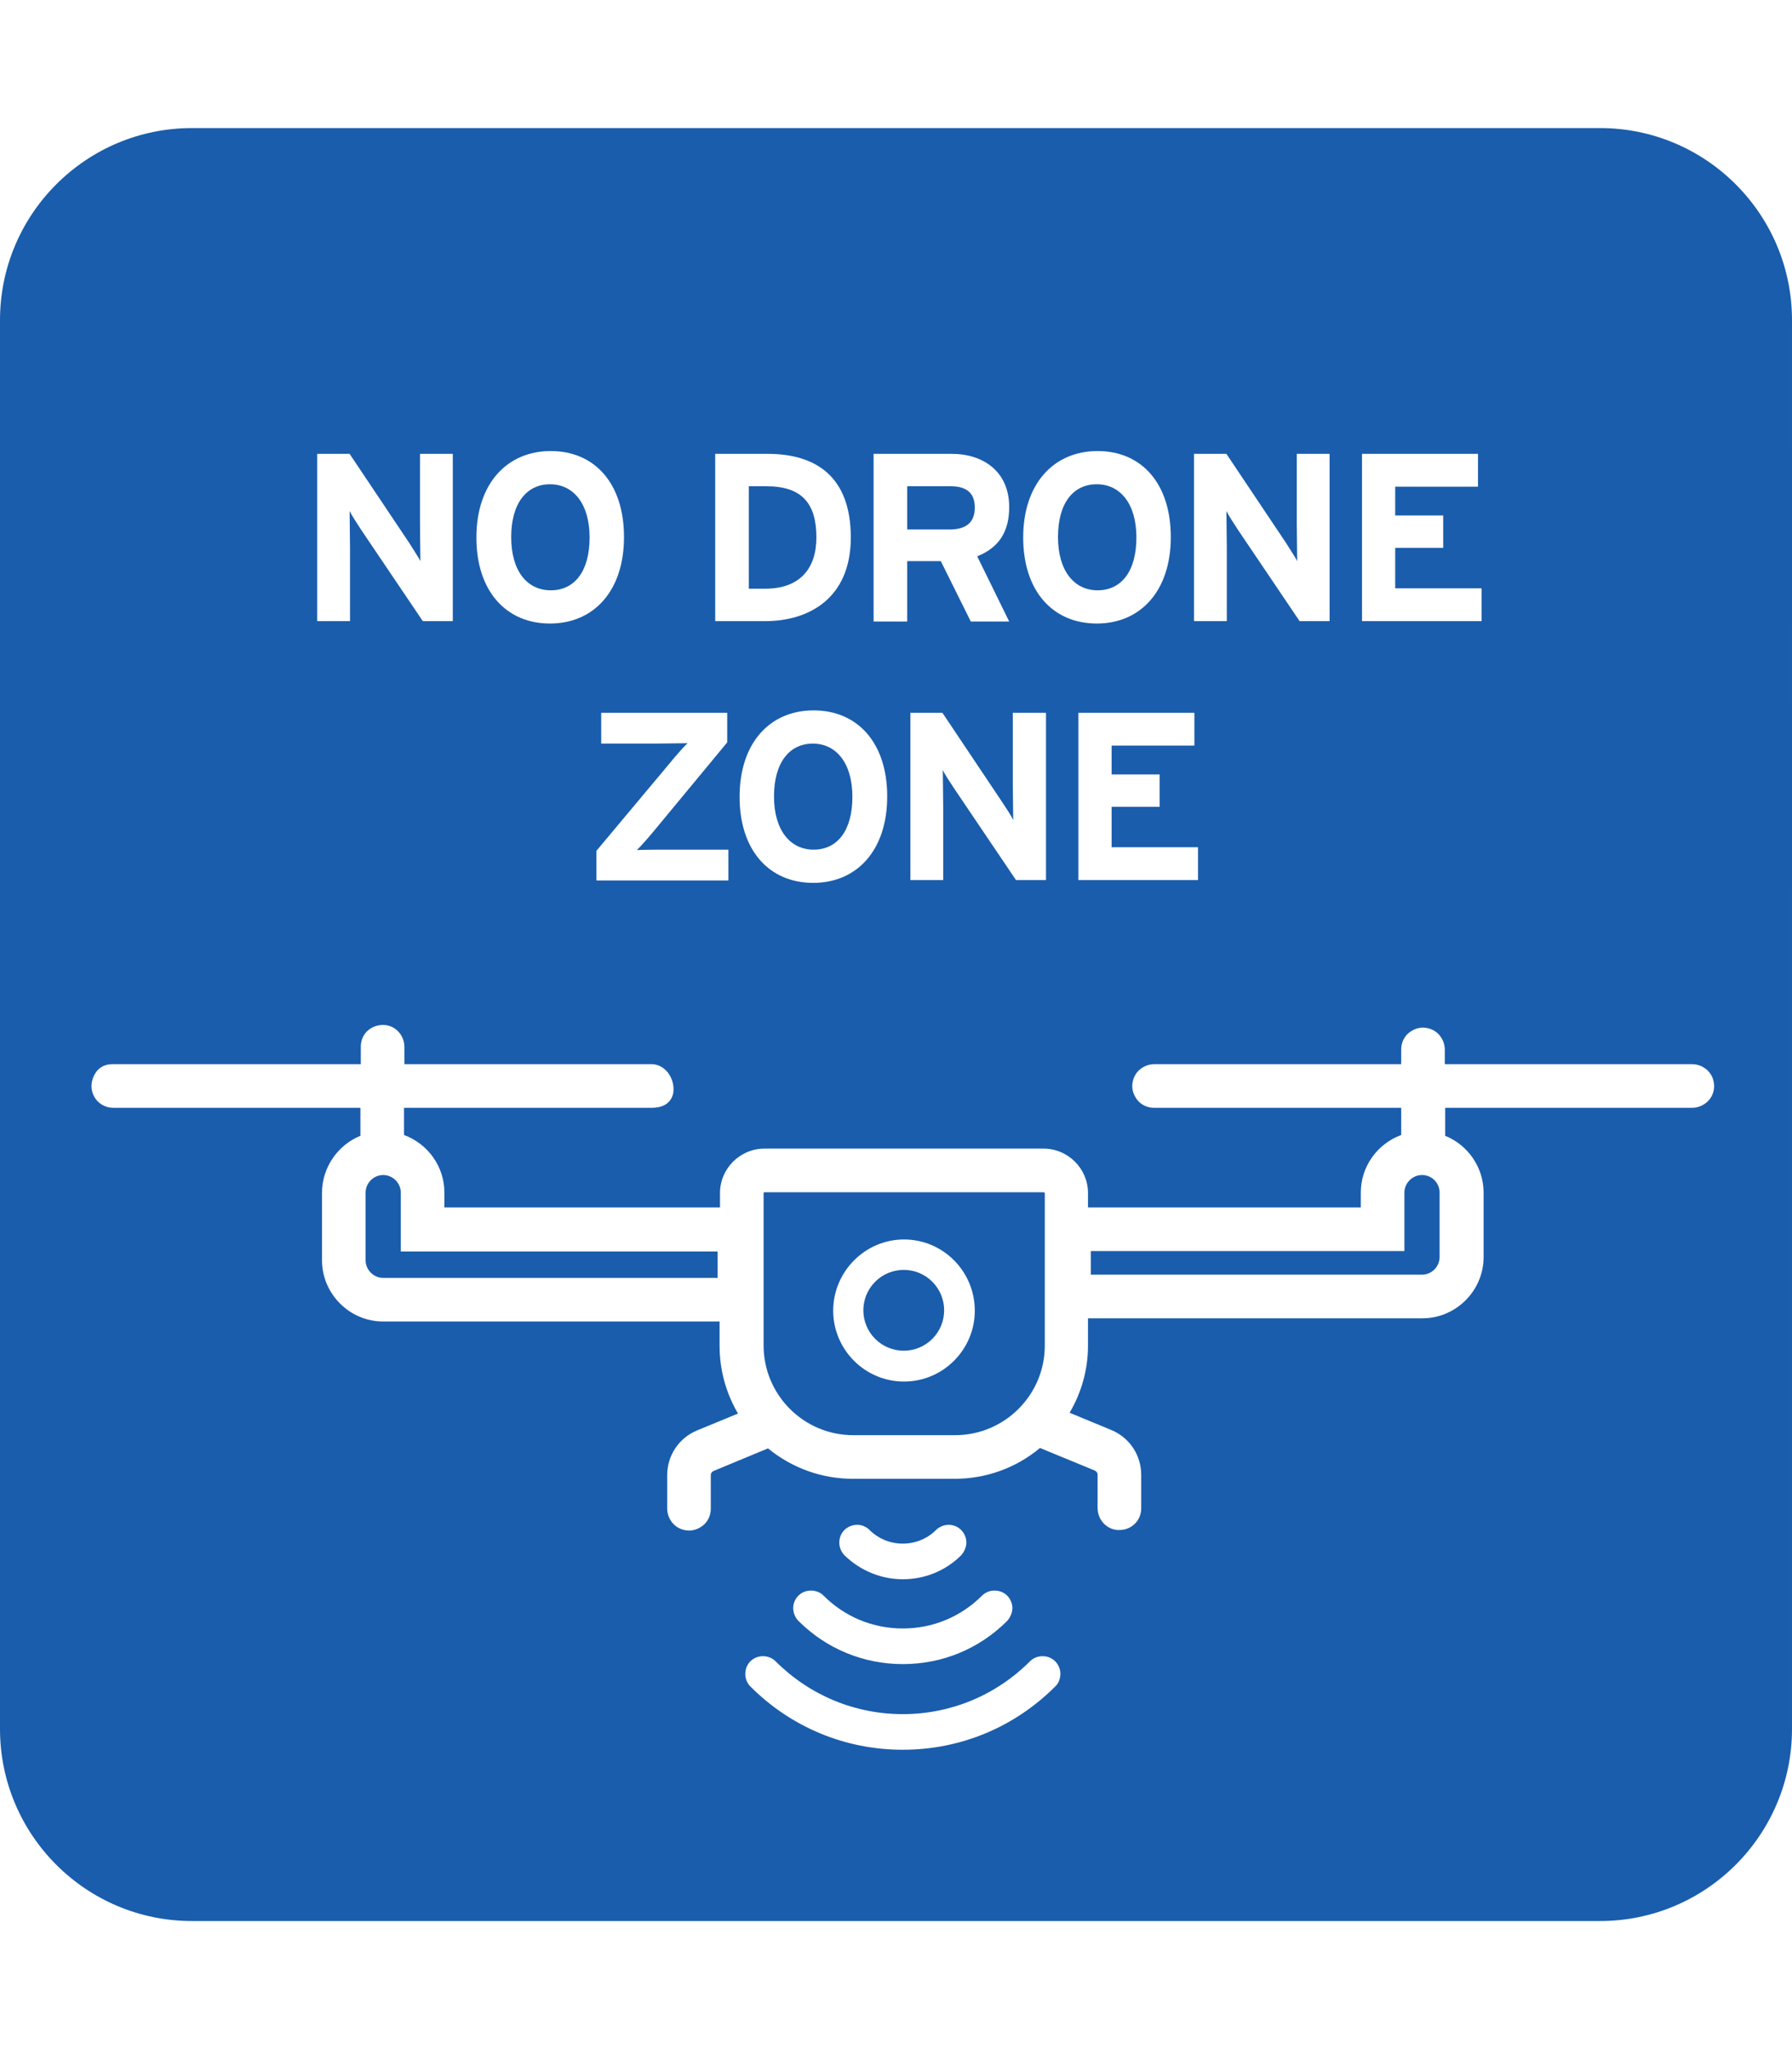 <?xml version="1.0" encoding="utf-8"?>
<!-- Generator: Adobe Illustrator 27.6.1, SVG Export Plug-In . SVG Version: 6.00 Build 0)  -->
<svg version="1.1" id="Layer_1" xmlns="http://www.w3.org/2000/svg" xmlns:xlink="http://www.w3.org/1999/xlink" x="0px" y="0px"
	 viewBox="0 0 448 512" style="enable-background:new 0 0 448 512;" xml:space="preserve">
<style type="text/css">
	.st0{fill:#1A5DAC;}
</style>
<g>
	<path class="st0" d="M193.5,199c0,8.5,4.1,13.3,9.9,13.3c5.9,0,9.7-4.7,9.7-13.2c0-8.5-4.1-13.3-9.9-13.3
		C197.4,185.8,193.5,190.5,193.5,199z"/>
	<path class="st0" d="M100.2,298c0-2.4-2-4.4-4.4-4.4c-2.4,0-4.4,2-4.4,4.4v16.9c0,2.4,2,4.4,4.4,4.4h83.6v-6.6h-79.2V298z"/>
	<path class="st0" d="M204.1,134.3L204.1,134.3c0-8.5-3.6-12.8-12.5-12.8h-4.4v25.6h4.1C200.1,147.1,204.1,141.9,204.1,134.3z"/>
	<path class="st0" d="M137.7,147.5c5.9,0,9.7-4.7,9.7-13.2c0-8.5-4.1-13.3-9.9-13.3s-9.7,4.7-9.7,13.2
		C127.8,142.7,131.8,147.5,137.7,147.5z"/>
	
		<ellipse transform="matrix(0.707 -0.707 0.707 0.707 -165.317 255.709)" class="st0" cx="226" cy="327.4" rx="10.1" ry="10.1"/>
	<path class="st0" d="M243.7,126.8c0-3.8-2.3-5.3-6-5.3h-10.9v10.8h10.9C241.6,132.2,243.7,130.5,243.7,126.8z"/>
	<path class="st0" d="M274.4,147.5c5.9,0,9.7-4.7,9.7-13.2c0-8.5-4.1-13.3-9.9-13.3c-5.9,0-9.7,4.7-9.7,13.2
		C264.5,142.7,268.6,147.5,274.4,147.5z"/>
	<path class="st0" d="M400,32H48C21.5,32,0,53.5,0,80v352c0,26.5,21.5,48,48,48h352c26.5,0,48-21.5,48-48V80
		C448,53.5,426.5,32,400,32z M369.5,113.4v8.2h-20.7v7.2h12v8.1h-12V147h21.6v8.2h-29.9v-41.8H369.5z M306.6,113.4l14.8,22.1
		c1,1.6,2.4,3.7,2.9,4.7c0-1.5-0.1-6.8-0.1-9.1v-17.7h8.2v41.8h-7.5l-15.4-22.8c-1-1.5-2.4-3.7-2.9-4.7c0,1.6,0.1,6.8,0.1,9.1v18.4
		h-8.2v-41.8H306.6z M289.9,193.5v8.1h-12v10.1h21.6v8.2h-29.9v-41.8h29v8.2h-20.7v7.2H289.9z M274.4,112.7c10.9,0,18.3,8,18.3,21.5
		c0,13.5-7.6,21.6-18.5,21.6s-18.4-8-18.4-21.5S263.5,112.7,274.4,112.7z M253.3,178.1h8.2v41.8H254l-15.4-22.8
		c-1-1.5-2.4-3.6-2.9-4.7c0,1.5,0.1,6.8,0.1,9.1v18.4h-8.2v-41.8h8l14.8,22.1c1,1.5,2.4,3.6,2.9,4.7c0-1.5-0.1-6.8-0.1-9.1V178.1z
		 M218.4,113.4L218.4,113.4h19.5c7.9,0,14.4,4.4,14.4,13.3c0,6.3-2.7,10.2-8,12.3l8,16.3h-9.6l-7.5-15.1h-8.4v15.1h-8.4V113.4z
		 M221.8,199c0,13.5-7.6,21.6-18.5,21.6s-18.4-8-18.4-21.5s7.6-21.6,18.5-21.6S221.8,185.5,221.8,199z M178.8,113.4h13.1
		c12,0,20.8,5.6,20.8,20.9c0,15.3-10.6,20.9-21.4,20.9h-12.5V113.4z M163.4,185.8h-13.1v-7.7h31.5v7.4L164,207
		c-1.3,1.6-3.7,4.4-4.8,5.4c1.7-0.1,6-0.1,8.5-0.1h14.4v7.7h-33v-7.4l18-21.5c1.3-1.6,3.7-4.4,4.8-5.4
		C170.2,185.7,165.9,185.8,163.4,185.8z M137.7,112.7c10.9,0,18.3,8,18.3,21.5c0,13.5-7.6,21.6-18.5,21.6s-18.4-8-18.4-21.5
		S126.8,112.7,137.7,112.7z M79.4,113.4h8l14.8,22.1c1,1.6,2.4,3.7,2.9,4.7c0-1.5-0.1-6.8-0.1-9.1v-17.7h8.2v41.8h-7.5l-15.4-22.8
		c-1-1.5-2.4-3.7-2.9-4.7c0,1.6,0.1,6.8,0.1,9.1v18.4h-8.2V113.4z M263.8,421.4c-10.2,10.2-23.7,15.8-38.1,15.8
		c-14.4,0-27.9-5.6-38.1-15.8c-1.7-1.7-1.7-4.6,0-6.3c1.7-1.7,4.6-1.7,6.3,0c8.5,8.5,19.8,13.2,31.8,13.2c12,0,23.3-4.7,31.8-13.2
		c1.7-1.7,4.6-1.7,6.3,0c0.8,0.8,1.3,2,1.3,3.1S264.7,420.6,263.8,421.4z M211.1,382.3c0.8-0.8,2-1.3,3.2-1.3c1.2,0,2.3,0.5,3.1,1.3
		c2.2,2.2,5.2,3.4,8.3,3.4s6.1-1.2,8.3-3.4c0.8-0.8,2-1.3,3.2-1.3c1.2,0,2.3,0.5,3.1,1.3c0.8,0.8,1.3,2,1.3,3.1s-0.5,2.3-1.3,3.2
		c-3.9,3.9-9.1,6-14.6,6s-10.7-2.2-14.6-6C209.4,386.8,209.4,384,211.1,382.3L211.1,382.3z M225.7,406.9c7.5,0,14.5-2.9,19.8-8.2
		c1.7-1.7,4.6-1.7,6.3,0c0.8,0.8,1.3,2,1.3,3.1s-0.5,2.3-1.3,3.2c-7,7-16.2,10.8-26.1,10.8c-9.8,0-19.1-3.8-26.1-10.8
		c-0.8-0.8-1.3-2-1.3-3.2s0.5-2.3,1.3-3.1c1.7-1.7,4.6-1.7,6.3,0C211.2,404,218.2,406.9,225.7,406.9z M427.3,274.8L427.3,274.8
		c-1,1.2-2.6,2-4.2,2h-61.8v7c5.7,2.3,9.6,7.9,9.6,14.2v16.1c0,8.4-6.9,15.3-15.3,15.3H272v6.8c0,6-1.6,11.7-4.6,16.8l10.4,4.3
		c4.6,1.9,7.5,6.3,7.5,11.2v8.4c0,1.6-0.7,3.2-2,4.2c-1,0.8-2.2,1.2-3.5,1.2c-0.4,0-0.7,0-1.1-0.1c-2.5-0.5-4.3-2.8-4.3-5.4v-8.3
		c0-0.5-0.3-0.9-0.8-1.1l-13.6-5.6c-6,5-13.5,7.7-21.3,7.7h-25.5c-7.8,0-15.2-2.7-21.2-7.6l-13.5,5.6c-0.5,0.2-0.8,0.6-0.8,1.1v8.4
		c0,1.6-0.7,3.2-2,4.2c-1.3,1-2.9,1.5-4.6,1.1c-2.5-0.5-4.3-2.8-4.3-5.4v-8.3c0-4.9,2.9-9.3,7.5-11.2l10.2-4.2
		c-3-5.1-4.6-10.9-4.6-16.9v-6.1H95.8c-8.4,0-15.3-6.9-15.3-15.3V298c0-6.2,3.9-11.9,9.6-14.2v-7H28.3c-2,0-3.9-1.1-4.8-2.9
		c-1-1.9-0.8-4.1,0.5-6c0.9-1.3,2.4-2,4-2h62.2v-4.4c0-1.6,0.7-3.2,2-4.2c1.3-1,2.9-1.4,4.6-1.1c2.5,0.5,4.3,2.8,4.3,5.4v4.3h61.8
		c1.5,0,2.9,0.7,4,2c1.2,1.5,1.7,3.5,1.4,5.3c-0.3,1.3-1.3,3.6-5.4,3.6H101v6.8c6,2.2,10.1,7.9,10.1,14.4v3.7H180v-3.6
		c0-6.1,5-11.1,11.1-11.1h69.8c6.1,0,11.1,5,11.1,11.1v3.6h68.2V298c0-6.5,4.1-12.2,10.1-14.4v-6.8h-61.8c-1.6,0-3.2-0.7-4.2-2
		c-1-1.3-1.5-2.9-1.1-4.6c0.5-2.5,2.8-4.3,5.4-4.3h61.7v-3.7c0-1.6,0.7-3.2,2-4.2c1.3-1,2.9-1.5,4.6-1.1c2.5,0.5,4.3,2.8,4.3,5.4
		v3.6H423c2.6,0,4.9,1.8,5.4,4.3C428.8,271.9,428.3,273.6,427.3,274.8z"/>
	<path class="st0" d="M260.9,297.9h-69.8l0,0c-0.1,0-0.2,0.1-0.2,0.2v38.1c0,12.3,10,22.4,22.4,22.4h25.5c12.3,0,22.4-10,22.4-22.4
		v-38.1C261.1,298,261,297.9,260.9,297.9z M226,345.2c-9.8,0-17.7-8-17.7-17.7c0-9.8,8-17.8,17.7-17.8c9.8,0,17.7,8,17.7,17.8
		C243.7,337.2,235.8,345.2,226,345.2z"/>
	<path class="st0" d="M355.5,293.6c-2.4,0-4.4,2-4.4,4.4v14.6h-78.4v5.9h82.8c2.4,0,4.4-2,4.4-4.4V298
		C359.9,295.6,358,293.6,355.5,293.6z"/>
</g>
</svg>
